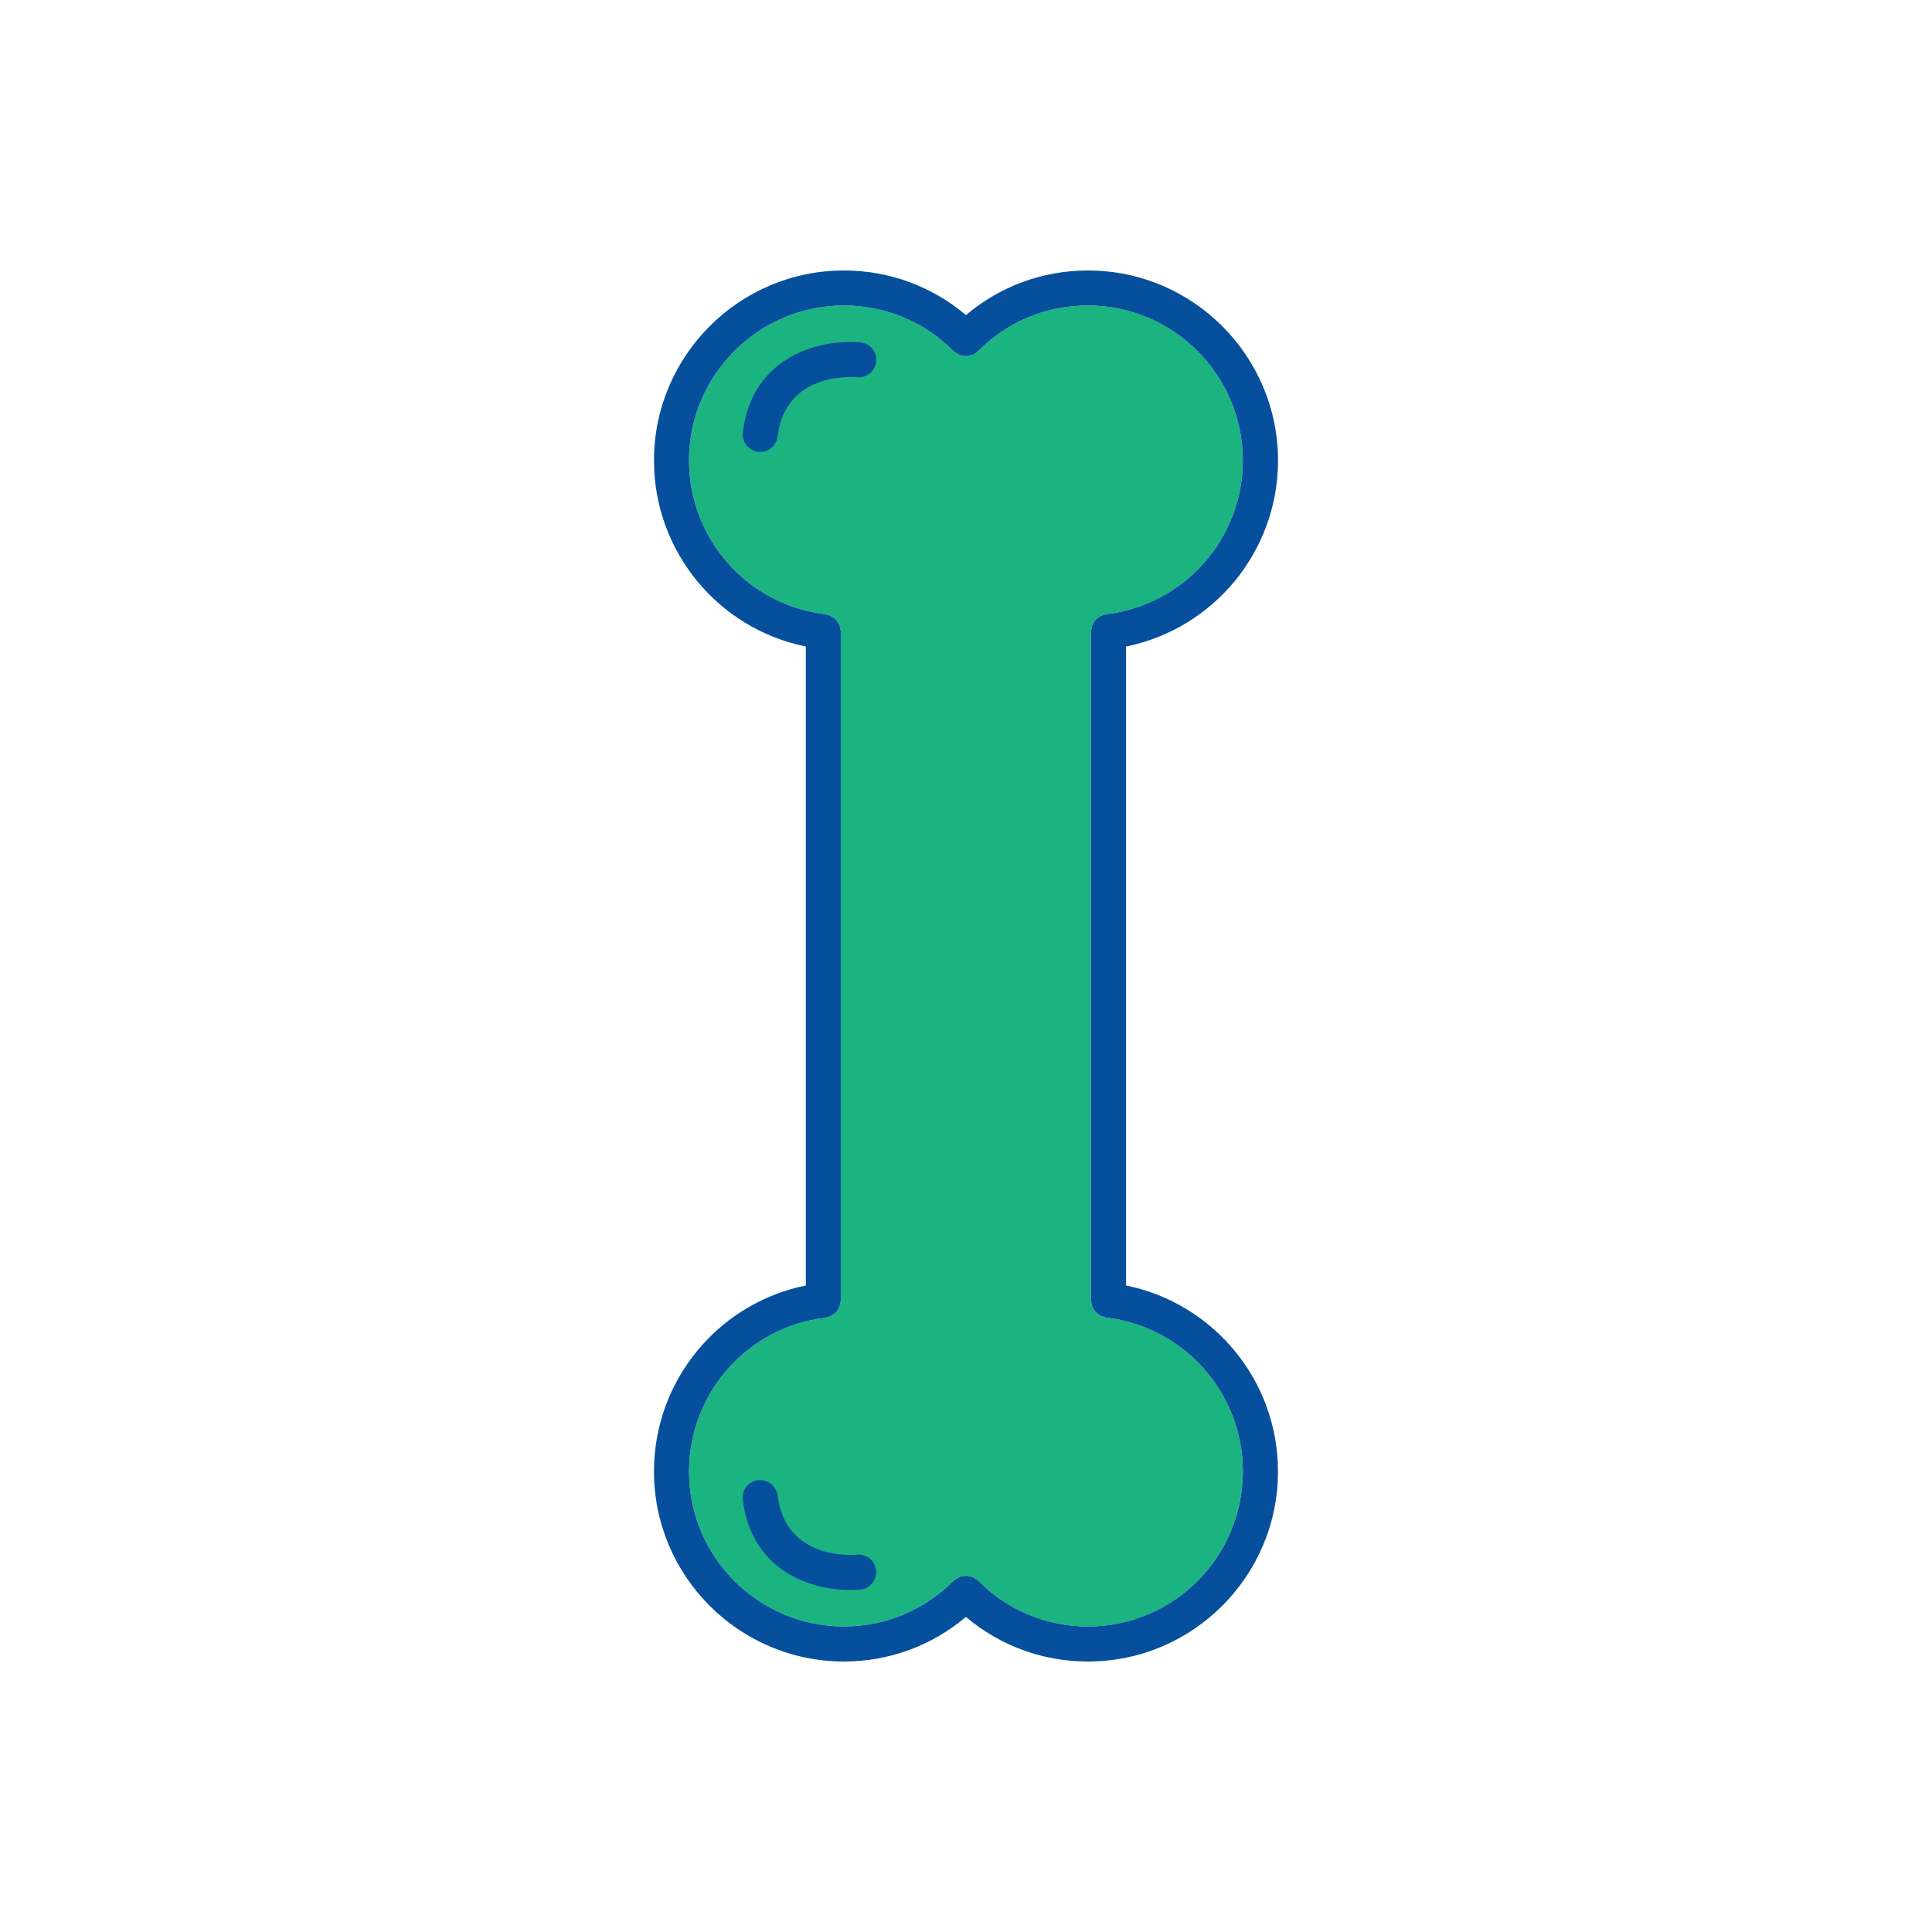 <svg xmlns="http://www.w3.org/2000/svg" xmlns:xlink="http://www.w3.org/1999/xlink" id="Layer_1" x="0px" y="0px" viewBox="0 0 500 500" style="enable-background:new 0 0 500 500;" xml:space="preserve"><style type="text/css">	.st0{fill:#1BB481;}	.st1{fill:#054F9D;}	.st2{fill:#FFFFFF;}	.st3{fill:url(#SVGID_1_);}	.st4{fill:url(#SVGID_2_);}	.st5{fill:url(#SVGID_3_);}	.st6{fill:url(#SVGID_4_);}	.st7{fill:url(#SVGID_5_);}	.st8{fill:url(#SVGID_6_);}	.st9{fill:url(#SVGID_7_);}	.st10{fill:none;stroke:#054F9D;stroke-width:2;stroke-linecap:round;stroke-linejoin:round;stroke-miterlimit:10;}	.st11{fill:#FFFFFF;stroke:#054F9D;stroke-width:2;stroke-linecap:round;stroke-linejoin:round;stroke-miterlimit:10;}	.st12{fill:none;stroke:#054F9D;stroke-width:2;stroke-linecap:round;stroke-linejoin:round;}	.st13{fill:#054F9D;stroke:#054F9D;stroke-miterlimit:10;}	.st14{fill:#1BB481;stroke:#FFFFFF;stroke-width:2.398;stroke-linecap:round;stroke-linejoin:round;stroke-miterlimit:10;}</style><g>	<path class="st0" d="M281.57,420.93c-10.73,0-20.8-4.19-28.36-11.8c0,0-0.01,0-0.01-0.01c0,0,0-0.01-0.01-0.01  c-0.17-0.17-0.39-0.25-0.58-0.38c-0.3-0.22-0.58-0.47-0.92-0.6c-0.08-0.03-0.16-0.02-0.24-0.05c-0.48-0.16-0.97-0.28-1.46-0.28  c-0.1,0-0.19,0.05-0.3,0.06c-0.48,0.03-0.96,0.09-1.41,0.27c-0.22,0.09-0.41,0.28-0.62,0.4c-0.3,0.18-0.62,0.32-0.88,0.58  c0,0,0,0.01-0.01,0.01s-0.01,0-0.01,0.01c-7.58,7.61-17.66,11.8-28.36,11.8c-22.1,0-40.08-17.99-40.08-40.11  c0-20.31,15.18-37.42,35.3-39.8c0.22-0.03,0.39-0.14,0.59-0.19c0.3-0.08,0.6-0.15,0.87-0.29c0.26-0.13,0.47-0.3,0.7-0.47  c0.24-0.18,0.47-0.35,0.66-0.57c0.19-0.21,0.33-0.45,0.47-0.7c0.15-0.25,0.3-0.49,0.4-0.78c0.1-0.28,0.13-0.57,0.18-0.87  c0.03-0.22,0.13-0.41,0.13-0.64v-36.1V199.58v-36.1c0-0.23-0.1-0.42-0.13-0.64c-0.04-0.3-0.08-0.59-0.18-0.87  c-0.1-0.28-0.25-0.52-0.4-0.78c-0.15-0.25-0.28-0.49-0.47-0.7c-0.2-0.22-0.43-0.39-0.66-0.57c-0.23-0.17-0.44-0.34-0.7-0.47  c-0.28-0.14-0.57-0.21-0.87-0.29c-0.2-0.05-0.38-0.17-0.59-0.19c-20.12-2.38-35.3-19.48-35.3-39.8c0-22.11,17.98-40.11,40.08-40.11  c10.7,0,20.78,4.19,28.37,11.8c0,0,0,0,0,0c0,0,0.01,0.01,0.01,0.01c0.28,0.27,0.61,0.43,0.93,0.61c0.19,0.11,0.36,0.29,0.56,0.37  c0.3,0.12,0.62,0.13,0.93,0.18c0.26,0.05,0.51,0.15,0.77,0.15c0.37,0,0.72-0.12,1.08-0.21c0.21-0.05,0.42-0.04,0.62-0.12  c0.46-0.19,0.87-0.49,1.26-0.84c0.07-0.06,0.17-0.09,0.23-0.16c0,0,0,0,0,0c0,0,0.01-0.01,0.01-0.01  c7.56-7.61,17.63-11.79,28.36-11.79c22.11,0,40.11,17.99,40.11,40.11c0,20.29-15.19,37.4-35.33,39.8  c-0.21,0.03-0.39,0.14-0.59,0.19c-0.3,0.08-0.6,0.15-0.87,0.29c-0.26,0.13-0.47,0.3-0.7,0.47c-0.24,0.18-0.47,0.35-0.66,0.57  c-0.19,0.21-0.32,0.45-0.47,0.7c-0.15,0.25-0.3,0.5-0.4,0.78c-0.1,0.28-0.13,0.57-0.17,0.87c-0.03,0.22-0.13,0.41-0.13,0.63v36.1  v100.84v36.1c0,0.23,0.1,0.42,0.13,0.63c0.04,0.3,0.08,0.59,0.18,0.87c0.1,0.28,0.25,0.53,0.4,0.78c0.15,0.25,0.28,0.48,0.47,0.7  c0.2,0.22,0.43,0.39,0.66,0.57c0.23,0.17,0.44,0.34,0.7,0.47c0.27,0.14,0.57,0.21,0.87,0.29c0.2,0.05,0.38,0.17,0.59,0.19  c20.14,2.39,35.33,19.5,35.33,39.8C321.67,402.94,303.68,420.93,281.57,420.93z"></path>	<g>		<path class="st1" d="M222.67,88.62c-9.4-0.9-27.91,2.8-30.44,23.24c-0.31,2.49,1.46,4.75,3.95,5.06c0.19,0.02,0.37,0.03,0.56,0.03   c2.26,0,4.21-1.68,4.5-3.98c2.03-16.45,18.68-15.5,20.59-15.32c2.51,0.2,4.69-1.6,4.93-4.09C227,91.07,225.17,88.86,222.67,88.62z   "></path>		<path class="st1" d="M291.42,332.68v-32.26V199.58v-32.26c22.68-4.61,39.33-24.62,39.33-48.14c0-27.12-22.06-49.18-49.18-49.18   c-11.7,0-22.75,4.08-31.58,11.54C241.14,74.08,230.09,70,218.41,70c-27.11,0-49.16,22.06-49.16,49.18   c0,23.54,16.64,43.55,39.3,48.14v32.26v100.84v32.26c-22.67,4.59-39.3,24.6-39.3,48.14c0,27.12,22.05,49.18,49.16,49.18   c11.68,0,22.72-4.08,31.57-11.54c8.83,7.46,19.88,11.54,31.58,11.54c27.12,0,49.18-22.06,49.18-49.18   C330.75,357.3,314.1,337.29,291.42,332.68z M281.57,420.93c-10.73,0-20.8-4.19-28.36-11.8c0,0-0.01,0-0.01-0.01   c0,0,0-0.01-0.01-0.01c-0.17-0.17-0.39-0.25-0.58-0.38c-0.3-0.22-0.58-0.47-0.92-0.6c-0.08-0.03-0.16-0.02-0.24-0.05   c-0.48-0.16-0.97-0.28-1.46-0.28c-0.1,0-0.19,0.05-0.3,0.06c-0.48,0.03-0.96,0.09-1.41,0.27c-0.22,0.09-0.41,0.28-0.62,0.4   c-0.3,0.18-0.62,0.32-0.88,0.58c0,0,0,0.01-0.01,0.01s-0.01,0-0.01,0.01c-7.58,7.61-17.66,11.8-28.36,11.8   c-22.1,0-40.08-17.99-40.08-40.11c0-20.31,15.18-37.42,35.3-39.8c0.22-0.03,0.39-0.14,0.59-0.19c0.3-0.08,0.6-0.15,0.87-0.29   c0.26-0.13,0.47-0.3,0.7-0.47c0.24-0.18,0.47-0.35,0.66-0.57c0.19-0.21,0.33-0.45,0.47-0.7c0.15-0.25,0.3-0.49,0.4-0.78   c0.1-0.28,0.13-0.57,0.18-0.87c0.03-0.22,0.13-0.41,0.13-0.64v-36.1V199.58v-36.1c0-0.23-0.1-0.42-0.13-0.64   c-0.04-0.3-0.08-0.59-0.18-0.87c-0.1-0.28-0.25-0.52-0.4-0.78c-0.15-0.25-0.28-0.49-0.47-0.7c-0.2-0.22-0.43-0.39-0.66-0.57   c-0.23-0.17-0.44-0.34-0.7-0.47c-0.28-0.14-0.57-0.21-0.87-0.29c-0.2-0.05-0.38-0.17-0.59-0.19c-20.12-2.38-35.3-19.48-35.3-39.8   c0-22.11,17.98-40.11,40.08-40.11c10.7,0,20.78,4.19,28.37,11.8c0,0,0,0,0,0c0,0,0.01,0.01,0.01,0.01   c0.28,0.27,0.61,0.43,0.93,0.61c0.19,0.11,0.36,0.29,0.56,0.37c0.3,0.12,0.62,0.13,0.93,0.18c0.26,0.05,0.51,0.15,0.77,0.15   c0.37,0,0.72-0.12,1.08-0.21c0.21-0.05,0.42-0.04,0.62-0.12c0.46-0.19,0.87-0.49,1.26-0.84c0.07-0.06,0.17-0.09,0.23-0.16   c0,0,0,0,0,0c0,0,0.01-0.01,0.01-0.01c7.56-7.61,17.63-11.79,28.36-11.79c22.11,0,40.11,17.99,40.11,40.11   c0,20.29-15.19,37.4-35.33,39.8c-0.21,0.03-0.39,0.14-0.59,0.19c-0.3,0.08-0.6,0.15-0.87,0.29c-0.26,0.13-0.47,0.3-0.7,0.47   c-0.24,0.18-0.47,0.35-0.66,0.57c-0.19,0.21-0.32,0.45-0.47,0.7c-0.15,0.25-0.3,0.5-0.4,0.78c-0.1,0.28-0.13,0.57-0.17,0.87   c-0.03,0.22-0.13,0.41-0.13,0.63v36.1v100.84v36.1c0,0.23,0.1,0.42,0.13,0.63c0.04,0.3,0.08,0.59,0.18,0.87   c0.1,0.28,0.25,0.53,0.4,0.78c0.15,0.25,0.28,0.48,0.47,0.7c0.2,0.22,0.43,0.39,0.66,0.57c0.23,0.17,0.44,0.34,0.7,0.47   c0.27,0.14,0.57,0.21,0.87,0.29c0.2,0.05,0.38,0.17,0.59,0.19c20.14,2.39,35.33,19.5,35.33,39.8   C321.67,402.94,303.68,420.93,281.57,420.93z"></path>		<path class="st1" d="M221.83,402.34c-1.88,0.18-18.56,1.15-20.59-15.32c-0.31-2.49-2.59-4.24-5.06-3.95   c-2.49,0.31-4.26,2.57-3.95,5.06c2.3,18.65,17.9,23.37,27.77,23.37c0.95,0,1.84-0.04,2.66-0.12c2.49-0.24,4.31-2.44,4.08-4.92   S224.35,402.12,221.83,402.34z"></path>	</g></g></svg>